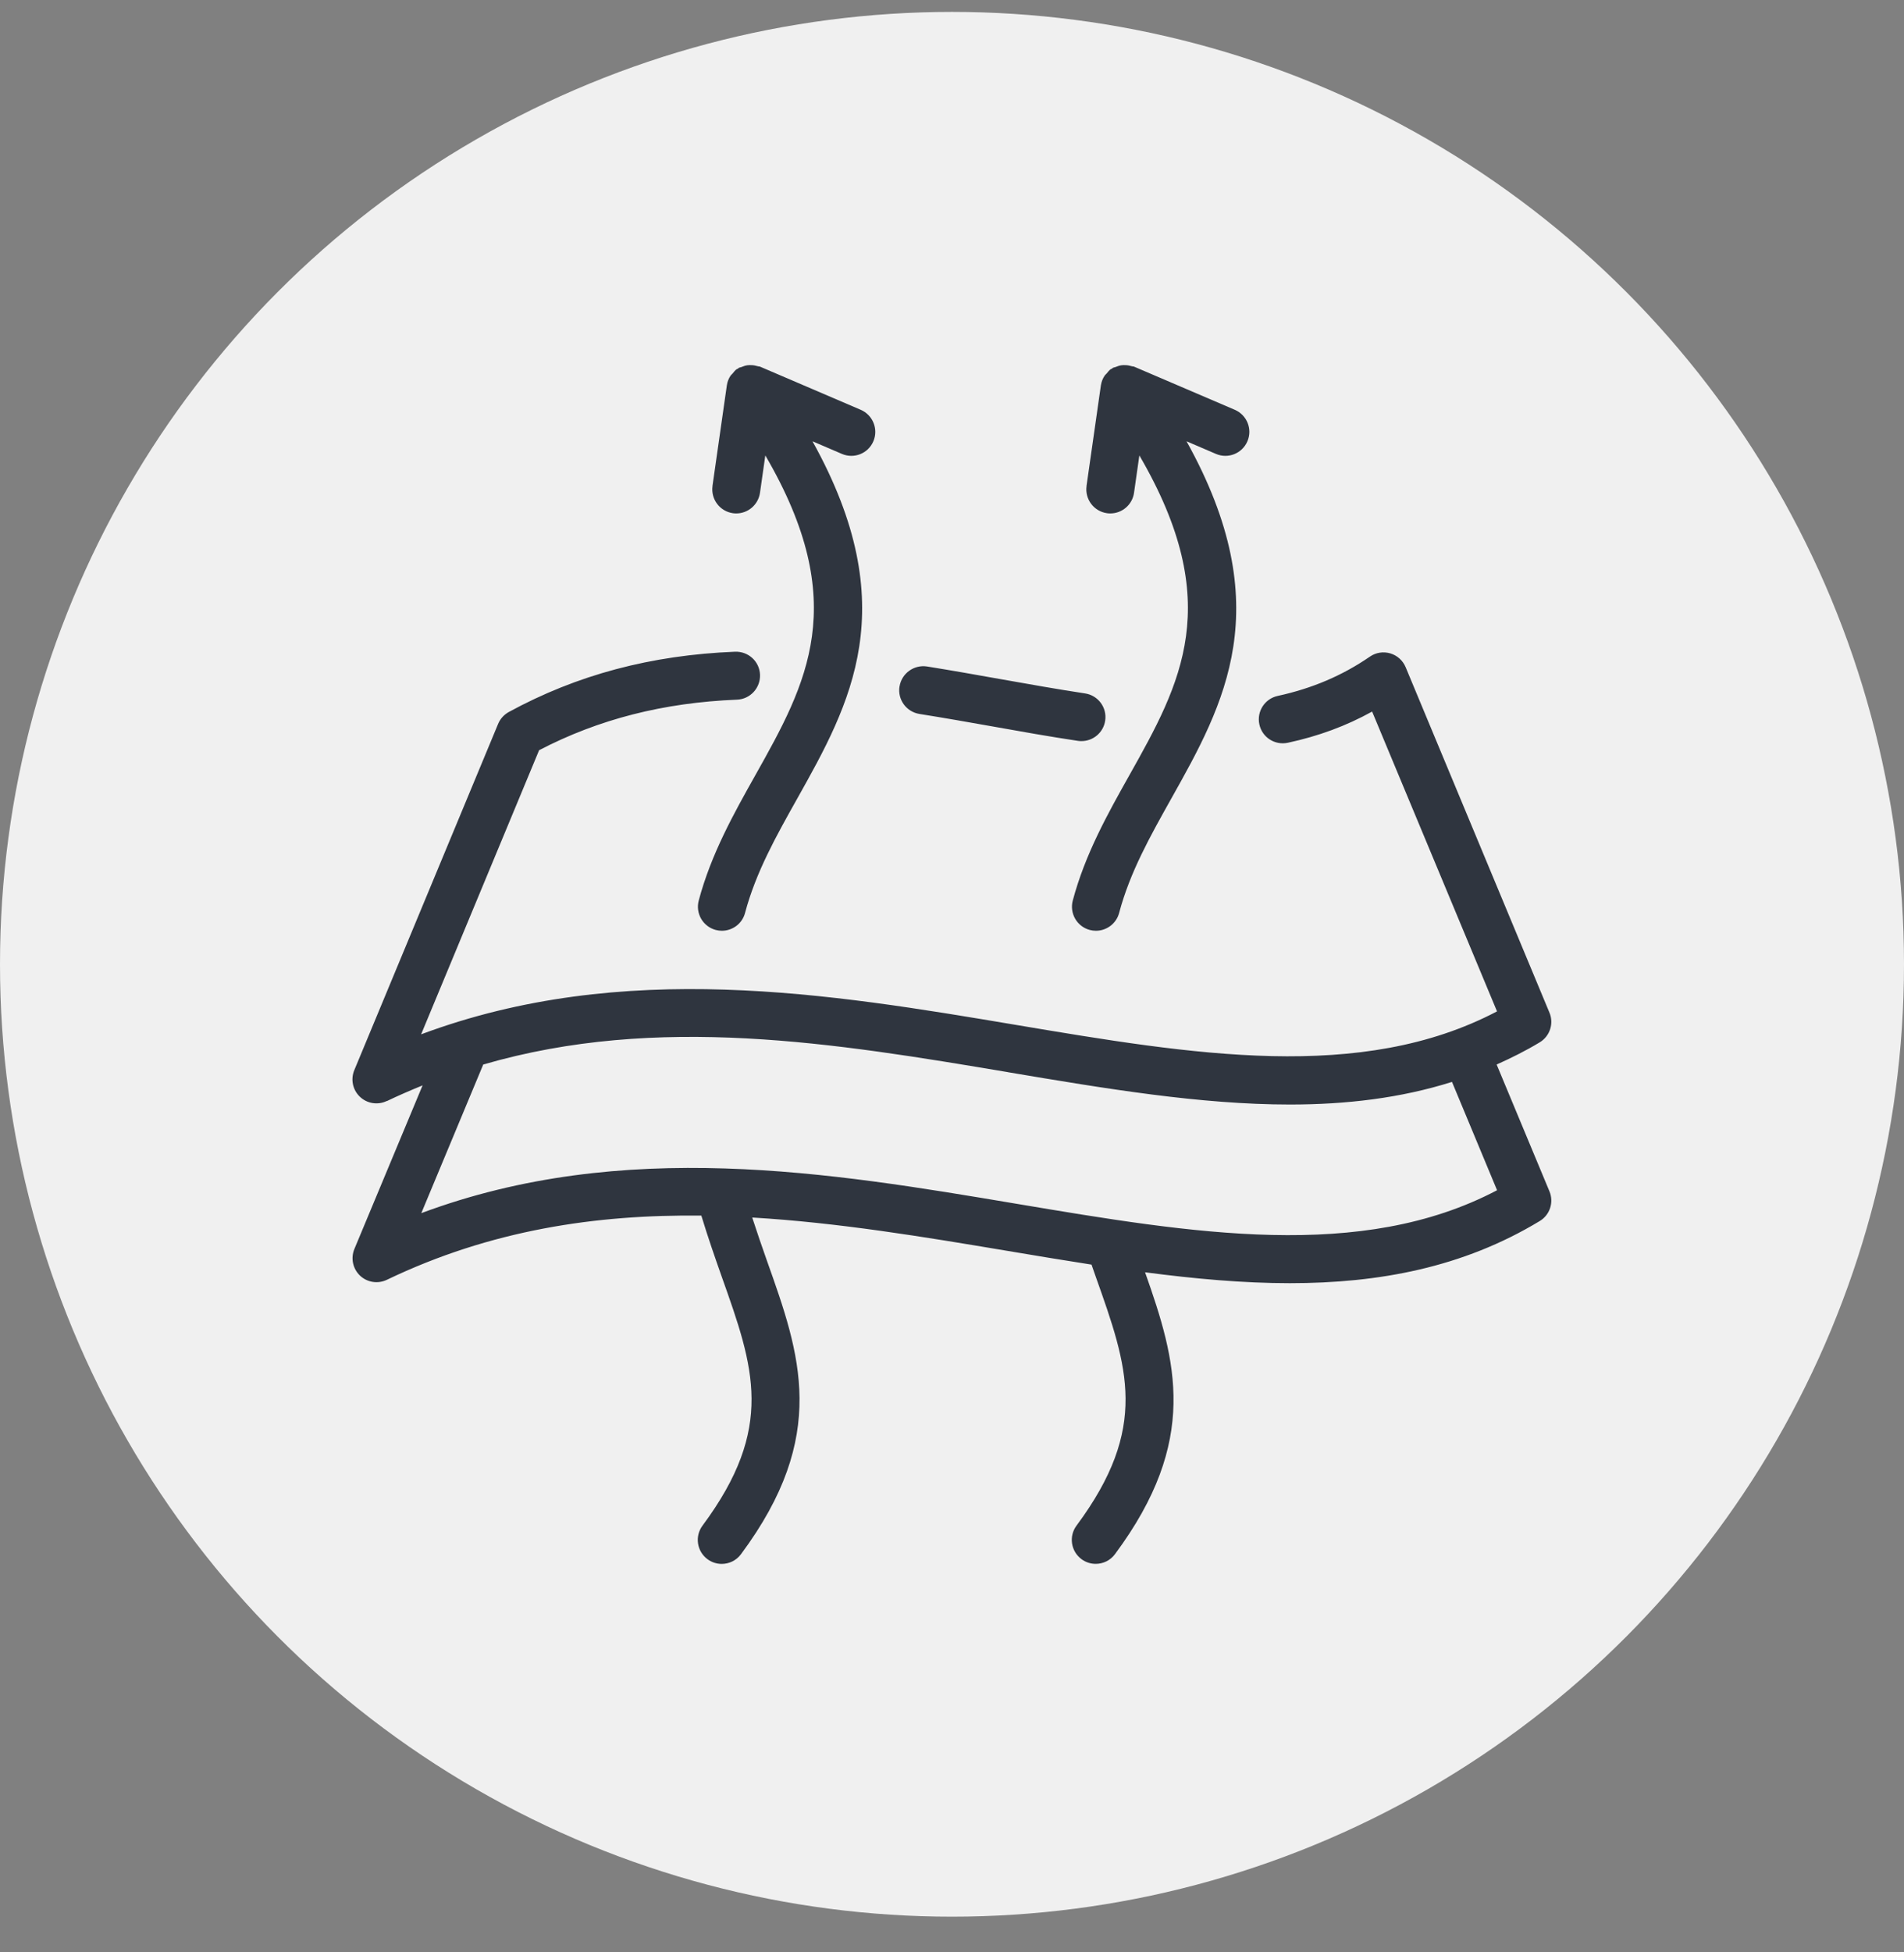 <svg width="40" height="41" viewBox="0 0 40 41" fill="none" xmlns="http://www.w3.org/2000/svg">
<rect x="0" y="0" width="40" height="41" fill="#808080" stroke="none"/>
<circle cx="20" cy="20.25" r="20" fill="#F0F0F0"/>
<path d="M8.129 23.122C8.378 23.003 8.628 22.895 8.878 22.793L7.445 26.229C7.365 26.422 7.412 26.644 7.563 26.788C7.715 26.932 7.94 26.966 8.127 26.876C10.311 25.828 12.524 25.502 14.734 25.528C14.872 25.982 15.02 26.407 15.164 26.815C15.841 28.719 16.288 29.979 14.758 32.039C14.593 32.262 14.639 32.577 14.863 32.743C14.953 32.81 15.058 32.842 15.162 32.842C15.316 32.842 15.468 32.772 15.567 32.638C17.418 30.146 16.813 28.446 16.113 26.478C16.009 26.184 15.904 25.879 15.803 25.568C17.605 25.674 19.401 25.973 21.173 26.27C21.765 26.369 22.35 26.467 22.931 26.557L23.021 26.814C23.698 28.719 24.146 29.977 22.616 32.038C22.45 32.261 22.497 32.576 22.72 32.742C22.81 32.809 22.915 32.841 23.019 32.841C23.173 32.841 23.325 32.771 23.424 32.637C25.199 30.247 24.716 28.585 24.056 26.718C25.094 26.854 26.111 26.947 27.097 26.947C28.967 26.947 30.733 26.618 32.347 25.642C32.561 25.514 32.648 25.247 32.551 25.017L31.442 22.355C31.748 22.218 32.052 22.067 32.347 21.889C32.561 21.76 32.648 21.493 32.551 21.264L29.53 14.01C29.471 13.87 29.353 13.764 29.208 13.721C29.062 13.678 28.905 13.702 28.78 13.789C28.199 14.188 27.566 14.457 26.844 14.614C26.572 14.672 26.398 14.94 26.457 15.212C26.515 15.484 26.782 15.656 27.055 15.598C27.697 15.46 28.281 15.245 28.826 14.943L31.45 21.239C28.592 22.74 25.064 22.148 21.338 21.522C17.452 20.869 13.093 20.136 8.847 21.721L11.326 15.754C12.578 15.103 13.939 14.755 15.483 14.693C15.761 14.682 15.977 14.447 15.967 14.169C15.956 13.892 15.725 13.677 15.443 13.686C13.677 13.757 12.123 14.171 10.689 14.952C10.588 15.008 10.509 15.095 10.465 15.201L7.443 22.474C7.363 22.667 7.41 22.889 7.561 23.032C7.713 23.177 7.938 23.211 8.125 23.121L8.129 23.122ZM21.174 22.516C23.224 22.861 25.215 23.195 27.099 23.195C28.28 23.195 29.419 23.062 30.504 22.72L31.451 24.995C28.594 26.497 25.067 25.903 21.341 25.277C17.456 24.624 13.097 23.892 8.851 25.476L10.152 22.355C13.823 21.287 17.551 21.907 21.174 22.515L21.174 22.516ZM18.898 14.415C18.942 14.141 19.201 13.954 19.475 13.996C19.998 14.08 20.515 14.172 21.027 14.263C21.625 14.369 22.216 14.474 22.795 14.562C23.07 14.603 23.26 14.859 23.218 15.134C23.181 15.384 22.965 15.563 22.721 15.563C22.695 15.563 22.671 15.562 22.645 15.558C22.057 15.47 21.459 15.364 20.85 15.255C20.344 15.165 19.832 15.075 19.316 14.993C19.041 14.949 18.853 14.691 18.897 14.416L18.898 14.415ZM14.968 10.206L15.27 8.091C15.27 8.091 15.271 8.088 15.271 8.087C15.281 8.016 15.308 7.949 15.348 7.889C15.36 7.871 15.378 7.859 15.392 7.842C15.418 7.811 15.441 7.778 15.475 7.754C15.484 7.748 15.494 7.747 15.503 7.741C15.511 7.737 15.514 7.728 15.523 7.724C15.54 7.715 15.56 7.716 15.577 7.708C15.62 7.69 15.663 7.675 15.707 7.67C15.734 7.667 15.759 7.667 15.786 7.668C15.833 7.669 15.875 7.678 15.92 7.691C15.936 7.697 15.952 7.693 15.968 7.7L18.083 8.606C18.338 8.716 18.457 9.012 18.348 9.267C18.239 9.523 17.943 9.642 17.687 9.532L17.069 9.267C19.001 12.74 17.863 14.784 16.751 16.766C16.303 17.564 15.88 18.317 15.652 19.172C15.593 19.397 15.389 19.546 15.165 19.546C15.123 19.546 15.078 19.54 15.036 19.529C14.767 19.457 14.608 19.181 14.679 18.912C14.939 17.936 15.413 17.09 15.872 16.273C16.951 14.352 17.887 12.663 16.078 9.564L15.966 10.35C15.929 10.601 15.714 10.782 15.468 10.782C15.445 10.782 15.421 10.781 15.396 10.777C15.121 10.737 14.93 10.482 14.969 10.207L14.968 10.206ZM22.826 10.206L23.128 8.091C23.128 8.091 23.129 8.088 23.129 8.087C23.14 8.016 23.166 7.949 23.207 7.889C23.218 7.871 23.236 7.859 23.25 7.842C23.277 7.811 23.299 7.778 23.333 7.754C23.343 7.748 23.352 7.747 23.362 7.741C23.369 7.737 23.372 7.728 23.381 7.724C23.398 7.715 23.417 7.716 23.435 7.708C23.479 7.69 23.521 7.675 23.566 7.67C23.592 7.667 23.618 7.667 23.644 7.668C23.691 7.669 23.734 7.678 23.778 7.691C23.794 7.697 23.81 7.693 23.826 7.7L25.942 8.606C26.197 8.716 26.316 9.012 26.206 9.267C26.097 9.523 25.8 9.642 25.545 9.532L24.927 9.267C26.86 12.74 25.722 14.784 24.609 16.766C24.162 17.564 23.738 18.317 23.511 19.172C23.451 19.397 23.247 19.546 23.024 19.546C22.981 19.546 22.937 19.54 22.894 19.529C22.625 19.457 22.466 19.181 22.537 18.912C22.797 17.936 23.271 17.09 23.73 16.273C24.809 14.352 25.745 12.663 23.936 9.564L23.824 10.35C23.788 10.601 23.572 10.782 23.327 10.782C23.303 10.782 23.279 10.781 23.254 10.777C22.979 10.737 22.788 10.482 22.827 10.207L22.826 10.206Z" fill="#2F353F"/>
</svg>
